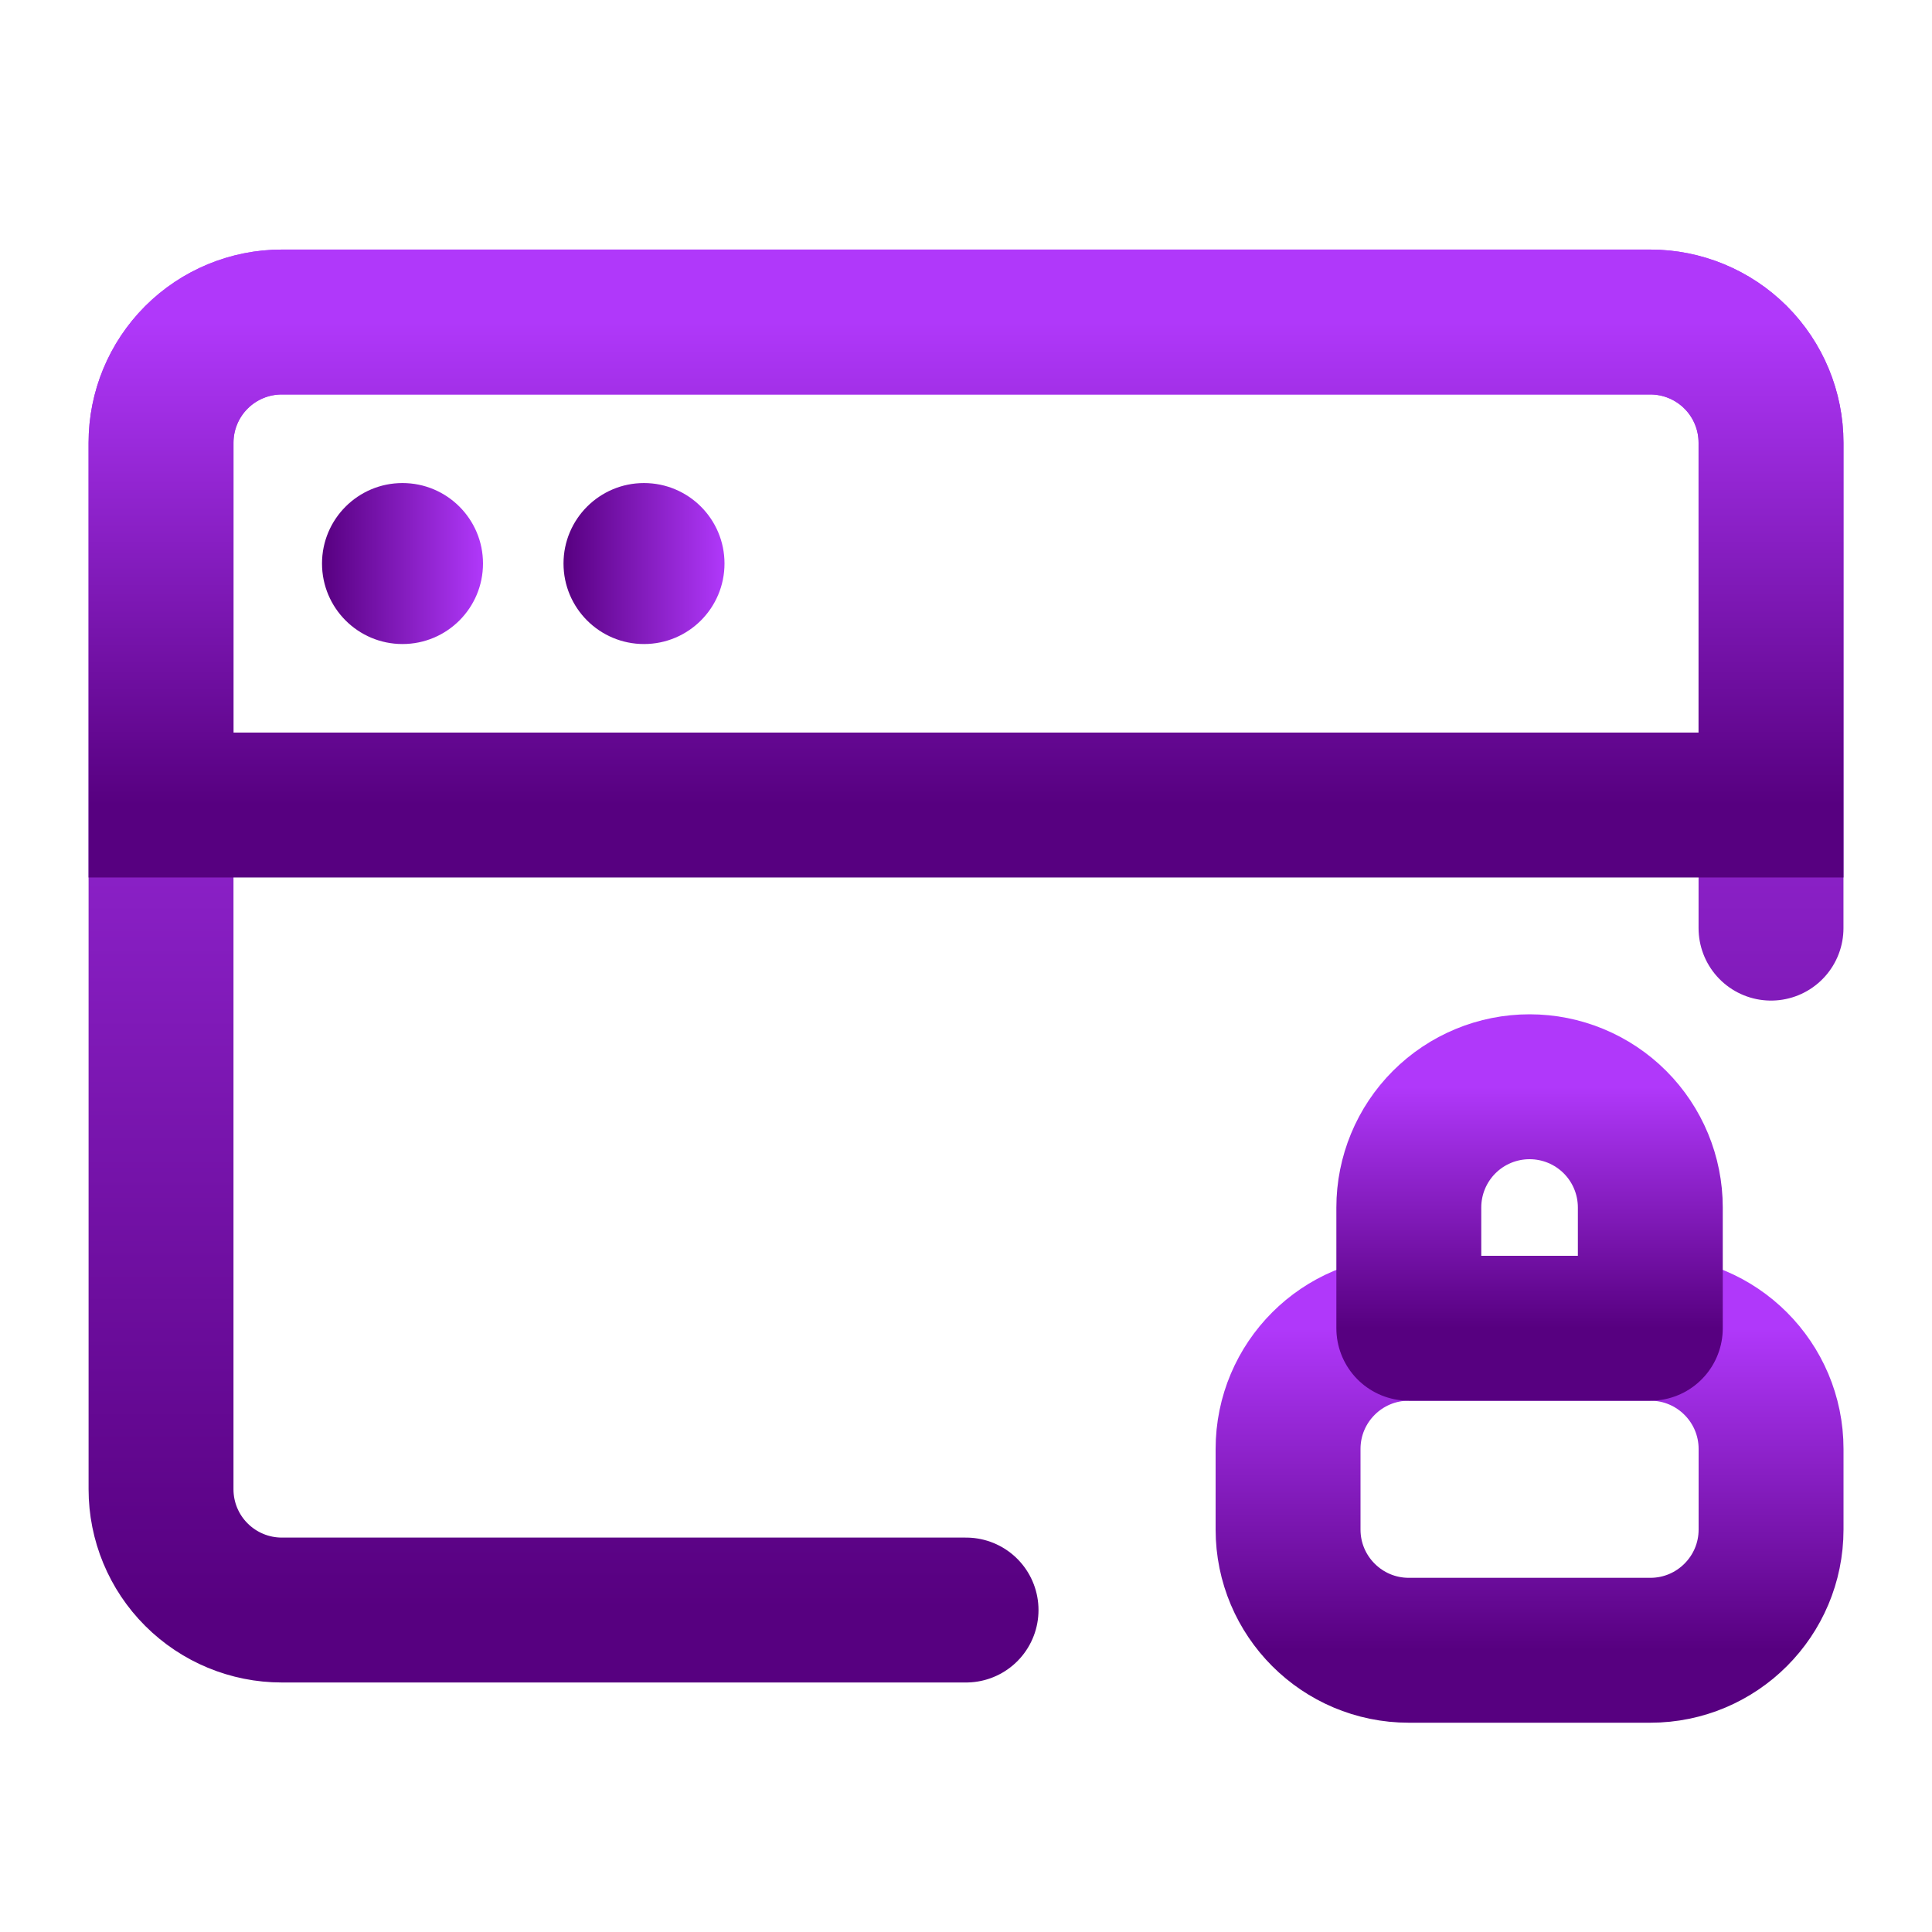 <svg width="40" height="40" viewBox="0 0 40 40" fill="none" xmlns="http://www.w3.org/2000/svg">
<path d="M20.001 33.334H5.834C5.171 33.334 4.535 33.07 4.066 32.601C3.597 32.133 3.334 31.497 3.334 30.834V9.167C3.334 8.504 3.597 7.868 4.066 7.399C4.535 6.93 5.171 6.667 5.834 6.667H34.167C34.83 6.667 35.466 6.93 35.935 7.399C36.404 7.868 36.667 8.504 36.667 9.167V19.216" stroke="url(#paint0_linear_122_8939)" stroke-width="3" stroke-linecap="round" stroke-linejoin="round"/>
<path d="M3.334 9.167C3.334 8.504 3.597 7.868 4.066 7.399C4.535 6.93 5.171 6.667 5.834 6.667H34.167C34.83 6.667 35.466 6.93 35.935 7.399C36.404 7.868 36.667 8.504 36.667 9.167V16.667H3.334V9.167Z" stroke="url(#paint1_linear_122_8939)" stroke-width="3"/>
<path d="M34.168 27.5H29.168C27.787 27.5 26.668 28.619 26.668 30V31.667C26.668 33.047 27.787 34.167 29.168 34.167H34.168C35.549 34.167 36.668 33.047 36.668 31.667V30C36.668 28.619 35.549 27.5 34.168 27.5Z" stroke="url(#paint2_linear_122_8939)" stroke-width="3" stroke-linejoin="round"/>
<path d="M31.668 22.5C32.331 22.5 32.967 22.763 33.436 23.232C33.905 23.701 34.168 24.337 34.168 25V27.5H29.168V25C29.168 24.337 29.431 23.701 29.9 23.232C30.369 22.763 31.005 22.5 31.668 22.5Z" stroke="url(#paint3_linear_122_8939)" stroke-width="3" stroke-linejoin="round"/>
<path d="M6.667 11.667C6.667 10.747 7.413 10.001 8.333 10.001C9.254 10.001 10 10.747 10 11.667C10 12.588 9.254 13.334 8.333 13.334C7.413 13.334 6.667 12.588 6.667 11.667Z" fill="url(#paint4_linear_122_8939)"/>
<path d="M11.667 11.667C11.667 10.747 12.413 10.001 13.333 10.001C14.254 10.001 15 10.747 15 11.667C15 12.588 14.254 13.334 13.333 13.334C12.413 13.334 11.667 12.588 11.667 11.667Z" fill="url(#paint5_linear_122_8939)"/>
<defs>
<linearGradient id="paint0_linear_122_8939" x1="20.001" y1="6.667" x2="20.001" y2="33.334" gradientUnits="userSpaceOnUse">
<stop stop-color="#B038FA"/>
<stop offset="1" stop-color="#570080"/>
</linearGradient>
<linearGradient id="paint1_linear_122_8939" x1="20.001" y1="6.667" x2="20.001" y2="16.667" gradientUnits="userSpaceOnUse">
<stop stop-color="#B038FA"/>
<stop offset="1" stop-color="#570080"/>
</linearGradient>
<linearGradient id="paint2_linear_122_8939" x1="31.668" y1="27.5" x2="31.668" y2="34.167" gradientUnits="userSpaceOnUse">
<stop stop-color="#B038FA"/>
<stop offset="1" stop-color="#570080"/>
</linearGradient>
<linearGradient id="paint3_linear_122_8939" x1="31.668" y1="22.5" x2="31.668" y2="27.5" gradientUnits="userSpaceOnUse">
<stop stop-color="#B038FA"/>
<stop offset="1" stop-color="#570080"/>
</linearGradient>
<linearGradient id="paint4_linear_122_8939" x1="10" y1="11.667" x2="6.667" y2="11.667" gradientUnits="userSpaceOnUse">
<stop stop-color="#B038FA"/>
<stop offset="1" stop-color="#570080"/>
</linearGradient>
<linearGradient id="paint5_linear_122_8939" x1="15" y1="11.667" x2="11.667" y2="11.667" gradientUnits="userSpaceOnUse">
<stop stop-color="#B038FA"/>
<stop offset="1" stop-color="#570080"/>
</linearGradient>
</defs>
</svg>
